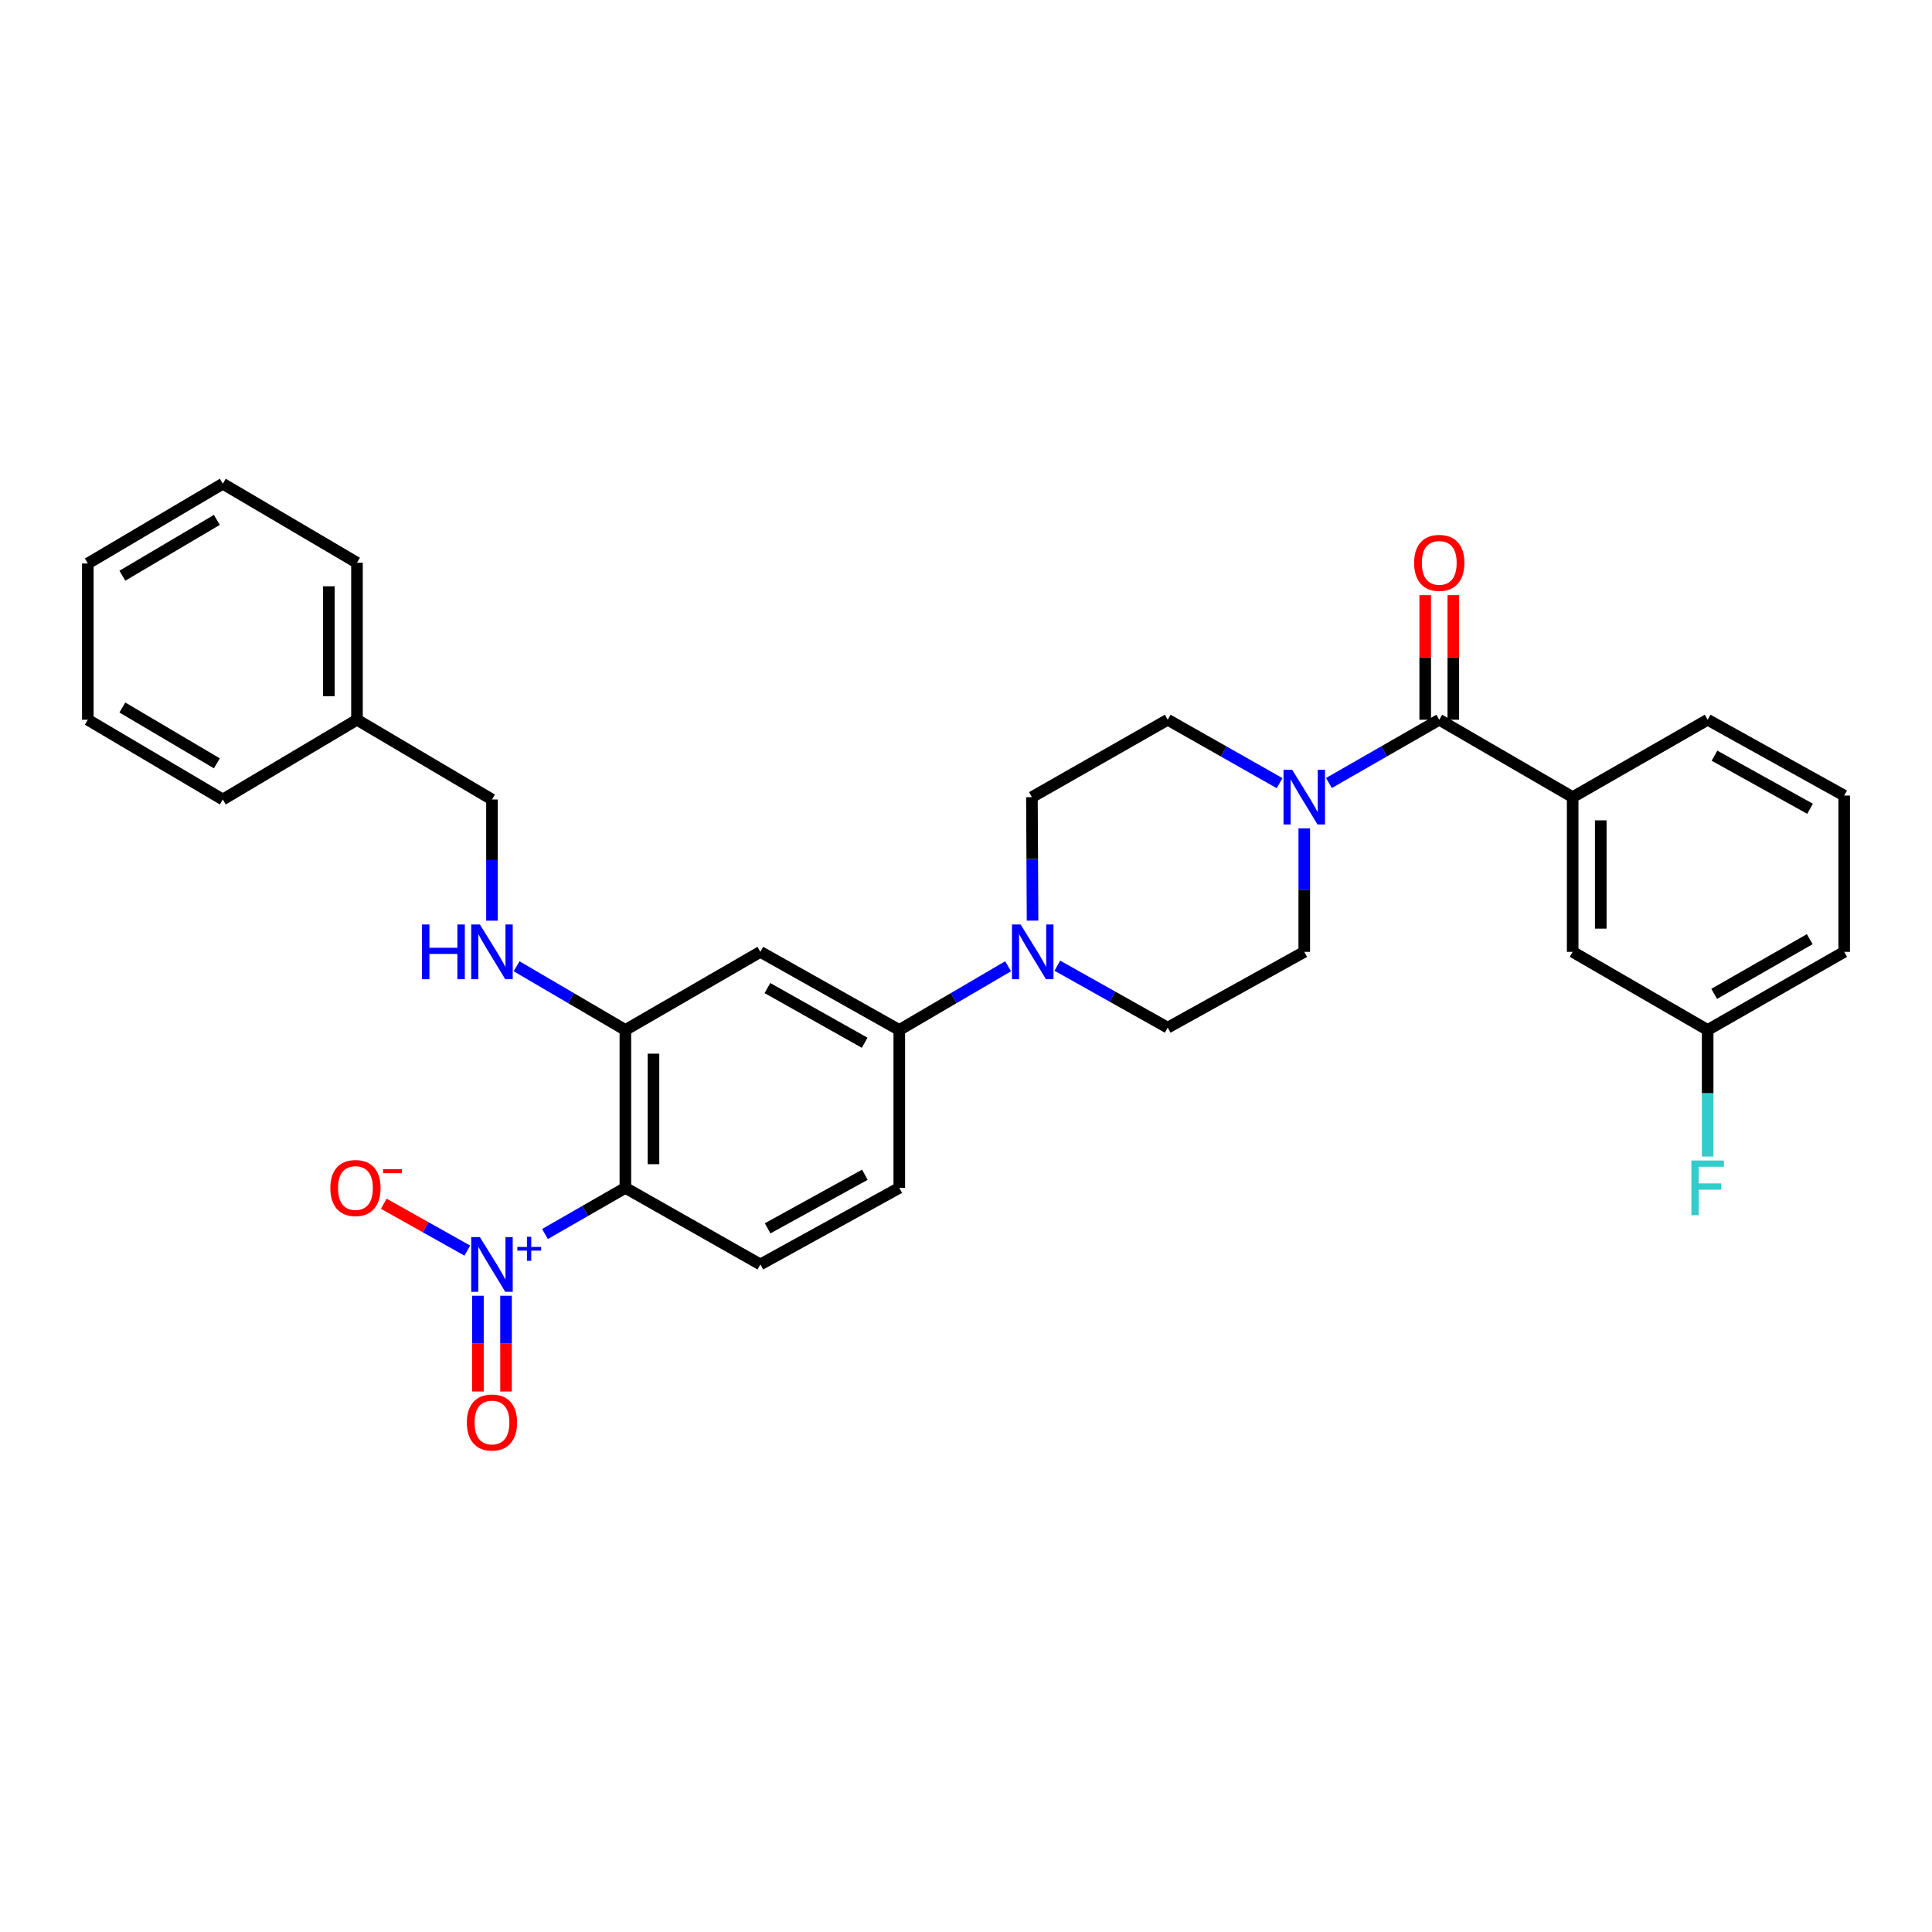 <?xml version='1.0' encoding='iso-8859-1'?>
<svg version='1.1' baseProfile='full'
              xmlns='http://www.w3.org/2000/svg'
                      xmlns:rdkit='http://www.rdkit.org/xml'
                      xmlns:xlink='http://www.w3.org/1999/xlink'
                  xml:space='preserve'
width='1000px' height='1000px' viewBox='0 0 1000 1000'>
<!-- END OF HEADER -->
<rect style='opacity:1.0;fill:#FFFFFF;stroke:none' width='1000' height='1000' x='0' y='0'> </rect>
<path class='bond-0' d='M 282.08,638.722 L 302.887,626.779' style='fill:none;fill-rule:evenodd;stroke:#0000FF;stroke-width:6px;stroke-linecap:butt;stroke-linejoin:miter;stroke-opacity:1' />
<path class='bond-0' d='M 302.887,626.779 L 323.693,614.837' style='fill:none;fill-rule:evenodd;stroke:#000000;stroke-width:6px;stroke-linecap:butt;stroke-linejoin:miter;stroke-opacity:1' />
<path class='bond-10' d='M 241.879,647.309 L 220.259,635.184' style='fill:none;fill-rule:evenodd;stroke:#0000FF;stroke-width:6px;stroke-linecap:butt;stroke-linejoin:miter;stroke-opacity:1' />
<path class='bond-10' d='M 220.259,635.184 L 198.64,623.059' style='fill:none;fill-rule:evenodd;stroke:#FF0000;stroke-width:6px;stroke-linecap:butt;stroke-linejoin:miter;stroke-opacity:1' />
<path class='bond-11' d='M 247.371,670.672 L 247.371,695.46' style='fill:none;fill-rule:evenodd;stroke:#0000FF;stroke-width:6px;stroke-linecap:butt;stroke-linejoin:miter;stroke-opacity:1' />
<path class='bond-11' d='M 247.371,695.46 L 247.371,720.247' style='fill:none;fill-rule:evenodd;stroke:#FF0000;stroke-width:6px;stroke-linecap:butt;stroke-linejoin:miter;stroke-opacity:1' />
<path class='bond-11' d='M 261.918,670.672 L 261.918,695.46' style='fill:none;fill-rule:evenodd;stroke:#0000FF;stroke-width:6px;stroke-linecap:butt;stroke-linejoin:miter;stroke-opacity:1' />
<path class='bond-11' d='M 261.918,695.46 L 261.918,720.247' style='fill:none;fill-rule:evenodd;stroke:#FF0000;stroke-width:6px;stroke-linecap:butt;stroke-linejoin:miter;stroke-opacity:1' />
<path class='bond-3' d='M 323.693,614.837 L 323.693,533.117' style='fill:none;fill-rule:evenodd;stroke:#000000;stroke-width:6px;stroke-linecap:butt;stroke-linejoin:miter;stroke-opacity:1' />
<path class='bond-3' d='M 338.24,602.579 L 338.24,545.375' style='fill:none;fill-rule:evenodd;stroke:#000000;stroke-width:6px;stroke-linecap:butt;stroke-linejoin:miter;stroke-opacity:1' />
<path class='bond-8' d='M 323.693,614.837 L 393.566,654.469' style='fill:none;fill-rule:evenodd;stroke:#000000;stroke-width:6px;stroke-linecap:butt;stroke-linejoin:miter;stroke-opacity:1' />
<path class='bond-1' d='M 744.959,372.537 L 716.399,388.911' style='fill:none;fill-rule:evenodd;stroke:#000000;stroke-width:6px;stroke-linecap:butt;stroke-linejoin:miter;stroke-opacity:1' />
<path class='bond-1' d='M 716.399,388.911 L 687.84,405.285' style='fill:none;fill-rule:evenodd;stroke:#0000FF;stroke-width:6px;stroke-linecap:butt;stroke-linejoin:miter;stroke-opacity:1' />
<path class='bond-7' d='M 744.959,372.537 L 814.008,412.597' style='fill:none;fill-rule:evenodd;stroke:#000000;stroke-width:6px;stroke-linecap:butt;stroke-linejoin:miter;stroke-opacity:1' />
<path class='bond-16' d='M 752.233,372.537 L 752.233,340.295' style='fill:none;fill-rule:evenodd;stroke:#000000;stroke-width:6px;stroke-linecap:butt;stroke-linejoin:miter;stroke-opacity:1' />
<path class='bond-16' d='M 752.233,340.295 L 752.233,308.053' style='fill:none;fill-rule:evenodd;stroke:#FF0000;stroke-width:6px;stroke-linecap:butt;stroke-linejoin:miter;stroke-opacity:1' />
<path class='bond-16' d='M 737.686,372.537 L 737.686,340.295' style='fill:none;fill-rule:evenodd;stroke:#000000;stroke-width:6px;stroke-linecap:butt;stroke-linejoin:miter;stroke-opacity:1' />
<path class='bond-16' d='M 737.686,340.295 L 737.686,308.053' style='fill:none;fill-rule:evenodd;stroke:#FF0000;stroke-width:6px;stroke-linecap:butt;stroke-linejoin:miter;stroke-opacity:1' />
<path class='bond-2' d='M 662.315,405.359 L 633.36,388.948' style='fill:none;fill-rule:evenodd;stroke:#0000FF;stroke-width:6px;stroke-linecap:butt;stroke-linejoin:miter;stroke-opacity:1' />
<path class='bond-2' d='M 633.36,388.948 L 604.405,372.537' style='fill:none;fill-rule:evenodd;stroke:#000000;stroke-width:6px;stroke-linecap:butt;stroke-linejoin:miter;stroke-opacity:1' />
<path class='bond-32' d='M 675.086,428.759 L 675.086,460.718' style='fill:none;fill-rule:evenodd;stroke:#0000FF;stroke-width:6px;stroke-linecap:butt;stroke-linejoin:miter;stroke-opacity:1' />
<path class='bond-32' d='M 675.086,460.718 L 675.086,492.677' style='fill:none;fill-rule:evenodd;stroke:#000000;stroke-width:6px;stroke-linecap:butt;stroke-linejoin:miter;stroke-opacity:1' />
<path class='bond-5' d='M 323.693,533.117 L 393.566,492.677' style='fill:none;fill-rule:evenodd;stroke:#000000;stroke-width:6px;stroke-linecap:butt;stroke-linejoin:miter;stroke-opacity:1' />
<path class='bond-9' d='M 323.693,533.117 L 295.539,516.628' style='fill:none;fill-rule:evenodd;stroke:#000000;stroke-width:6px;stroke-linecap:butt;stroke-linejoin:miter;stroke-opacity:1' />
<path class='bond-9' d='M 295.539,516.628 L 267.385,500.138' style='fill:none;fill-rule:evenodd;stroke:#0000FF;stroke-width:6px;stroke-linecap:butt;stroke-linejoin:miter;stroke-opacity:1' />
<path class='bond-4' d='M 521.792,500.137 L 493.63,516.627' style='fill:none;fill-rule:evenodd;stroke:#0000FF;stroke-width:6px;stroke-linecap:butt;stroke-linejoin:miter;stroke-opacity:1' />
<path class='bond-4' d='M 493.63,516.627 L 465.468,533.117' style='fill:none;fill-rule:evenodd;stroke:#000000;stroke-width:6px;stroke-linecap:butt;stroke-linejoin:miter;stroke-opacity:1' />
<path class='bond-14' d='M 547.276,499.833 L 575.84,515.873' style='fill:none;fill-rule:evenodd;stroke:#0000FF;stroke-width:6px;stroke-linecap:butt;stroke-linejoin:miter;stroke-opacity:1' />
<path class='bond-14' d='M 575.84,515.873 L 604.405,531.913' style='fill:none;fill-rule:evenodd;stroke:#000000;stroke-width:6px;stroke-linecap:butt;stroke-linejoin:miter;stroke-opacity:1' />
<path class='bond-15' d='M 534.449,476.515 L 534.285,444.556' style='fill:none;fill-rule:evenodd;stroke:#0000FF;stroke-width:6px;stroke-linecap:butt;stroke-linejoin:miter;stroke-opacity:1' />
<path class='bond-15' d='M 534.285,444.556 L 534.12,412.597' style='fill:none;fill-rule:evenodd;stroke:#000000;stroke-width:6px;stroke-linecap:butt;stroke-linejoin:miter;stroke-opacity:1' />
<path class='bond-31' d='M 393.566,492.677 L 465.468,533.117' style='fill:none;fill-rule:evenodd;stroke:#000000;stroke-width:6px;stroke-linecap:butt;stroke-linejoin:miter;stroke-opacity:1' />
<path class='bond-31' d='M 397.22,511.422 L 447.551,539.73' style='fill:none;fill-rule:evenodd;stroke:#000000;stroke-width:6px;stroke-linecap:butt;stroke-linejoin:miter;stroke-opacity:1' />
<path class='bond-6' d='M 465.468,533.117 L 465.468,614.837' style='fill:none;fill-rule:evenodd;stroke:#000000;stroke-width:6px;stroke-linecap:butt;stroke-linejoin:miter;stroke-opacity:1' />
<path class='bond-17' d='M 814.008,412.597 L 814.008,492.677' style='fill:none;fill-rule:evenodd;stroke:#000000;stroke-width:6px;stroke-linecap:butt;stroke-linejoin:miter;stroke-opacity:1' />
<path class='bond-17' d='M 828.554,424.609 L 828.554,480.665' style='fill:none;fill-rule:evenodd;stroke:#000000;stroke-width:6px;stroke-linecap:butt;stroke-linejoin:miter;stroke-opacity:1' />
<path class='bond-23' d='M 814.008,412.597 L 883.881,372.537' style='fill:none;fill-rule:evenodd;stroke:#000000;stroke-width:6px;stroke-linecap:butt;stroke-linejoin:miter;stroke-opacity:1' />
<path class='bond-18' d='M 393.566,654.469 L 465.468,614.837' style='fill:none;fill-rule:evenodd;stroke:#000000;stroke-width:6px;stroke-linecap:butt;stroke-linejoin:miter;stroke-opacity:1' />
<path class='bond-18' d='M 397.329,635.784 L 447.66,608.042' style='fill:none;fill-rule:evenodd;stroke:#000000;stroke-width:6px;stroke-linecap:butt;stroke-linejoin:miter;stroke-opacity:1' />
<path class='bond-19' d='M 254.645,476.545 L 254.645,445.181' style='fill:none;fill-rule:evenodd;stroke:#0000FF;stroke-width:6px;stroke-linecap:butt;stroke-linejoin:miter;stroke-opacity:1' />
<path class='bond-19' d='M 254.645,445.181 L 254.645,413.817' style='fill:none;fill-rule:evenodd;stroke:#000000;stroke-width:6px;stroke-linecap:butt;stroke-linejoin:miter;stroke-opacity:1' />
<path class='bond-12' d='M 675.086,492.677 L 604.405,531.913' style='fill:none;fill-rule:evenodd;stroke:#000000;stroke-width:6px;stroke-linecap:butt;stroke-linejoin:miter;stroke-opacity:1' />
<path class='bond-13' d='M 604.405,372.537 L 534.12,412.597' style='fill:none;fill-rule:evenodd;stroke:#000000;stroke-width:6px;stroke-linecap:butt;stroke-linejoin:miter;stroke-opacity:1' />
<path class='bond-20' d='M 814.008,492.677 L 883.881,533.117' style='fill:none;fill-rule:evenodd;stroke:#000000;stroke-width:6px;stroke-linecap:butt;stroke-linejoin:miter;stroke-opacity:1' />
<path class='bond-22' d='M 254.645,413.817 L 184.772,372.537' style='fill:none;fill-rule:evenodd;stroke:#000000;stroke-width:6px;stroke-linecap:butt;stroke-linejoin:miter;stroke-opacity:1' />
<path class='bond-21' d='M 883.881,533.117 L 883.881,565.875' style='fill:none;fill-rule:evenodd;stroke:#000000;stroke-width:6px;stroke-linecap:butt;stroke-linejoin:miter;stroke-opacity:1' />
<path class='bond-21' d='M 883.881,565.875 L 883.881,598.634' style='fill:none;fill-rule:evenodd;stroke:#33CCCC;stroke-width:6px;stroke-linecap:butt;stroke-linejoin:miter;stroke-opacity:1' />
<path class='bond-34' d='M 883.881,533.117 L 954.545,492.677' style='fill:none;fill-rule:evenodd;stroke:#000000;stroke-width:6px;stroke-linecap:butt;stroke-linejoin:miter;stroke-opacity:1' />
<path class='bond-34' d='M 887.255,514.425 L 936.72,486.117' style='fill:none;fill-rule:evenodd;stroke:#000000;stroke-width:6px;stroke-linecap:butt;stroke-linejoin:miter;stroke-opacity:1' />
<path class='bond-26' d='M 184.772,372.537 L 184.772,291.261' style='fill:none;fill-rule:evenodd;stroke:#000000;stroke-width:6px;stroke-linecap:butt;stroke-linejoin:miter;stroke-opacity:1' />
<path class='bond-26' d='M 170.225,360.345 L 170.225,303.452' style='fill:none;fill-rule:evenodd;stroke:#000000;stroke-width:6px;stroke-linecap:butt;stroke-linejoin:miter;stroke-opacity:1' />
<path class='bond-27' d='M 184.772,372.537 L 115.327,413.817' style='fill:none;fill-rule:evenodd;stroke:#000000;stroke-width:6px;stroke-linecap:butt;stroke-linejoin:miter;stroke-opacity:1' />
<path class='bond-24' d='M 883.881,372.537 L 954.545,411.789' style='fill:none;fill-rule:evenodd;stroke:#000000;stroke-width:6px;stroke-linecap:butt;stroke-linejoin:miter;stroke-opacity:1' />
<path class='bond-24' d='M 887.417,391.141 L 936.882,418.618' style='fill:none;fill-rule:evenodd;stroke:#000000;stroke-width:6px;stroke-linecap:butt;stroke-linejoin:miter;stroke-opacity:1' />
<path class='bond-25' d='M 954.545,411.789 L 954.545,492.677' style='fill:none;fill-rule:evenodd;stroke:#000000;stroke-width:6px;stroke-linecap:butt;stroke-linejoin:miter;stroke-opacity:1' />
<path class='bond-29' d='M 184.772,291.261 L 115.327,250.376' style='fill:none;fill-rule:evenodd;stroke:#000000;stroke-width:6px;stroke-linecap:butt;stroke-linejoin:miter;stroke-opacity:1' />
<path class='bond-28' d='M 115.327,413.817 L 45.455,372.537' style='fill:none;fill-rule:evenodd;stroke:#000000;stroke-width:6px;stroke-linecap:butt;stroke-linejoin:miter;stroke-opacity:1' />
<path class='bond-28' d='M 112.246,395.101 L 63.335,366.204' style='fill:none;fill-rule:evenodd;stroke:#000000;stroke-width:6px;stroke-linecap:butt;stroke-linejoin:miter;stroke-opacity:1' />
<path class='bond-30' d='M 45.455,372.537 L 45.455,291.657' style='fill:none;fill-rule:evenodd;stroke:#000000;stroke-width:6px;stroke-linecap:butt;stroke-linejoin:miter;stroke-opacity:1' />
<path class='bond-33' d='M 115.327,250.376 L 45.455,291.657' style='fill:none;fill-rule:evenodd;stroke:#000000;stroke-width:6px;stroke-linecap:butt;stroke-linejoin:miter;stroke-opacity:1' />
<path class='bond-33' d='M 112.246,269.093 L 63.335,297.989' style='fill:none;fill-rule:evenodd;stroke:#000000;stroke-width:6px;stroke-linecap:butt;stroke-linejoin:miter;stroke-opacity:1' />
<path  class='atom-0' d='M 248.385 640.309
L 257.665 655.309
Q 258.585 656.789, 260.065 659.469
Q 261.545 662.149, 261.625 662.309
L 261.625 640.309
L 265.385 640.309
L 265.385 668.629
L 261.505 668.629
L 251.545 652.229
Q 250.385 650.309, 249.145 648.109
Q 247.945 645.909, 247.585 645.229
L 247.585 668.629
L 243.905 668.629
L 243.905 640.309
L 248.385 640.309
' fill='#0000FF'/>
<path  class='atom-0' d='M 267.761 645.414
L 272.75 645.414
L 272.75 640.16
L 274.968 640.16
L 274.968 645.414
L 280.09 645.414
L 280.09 647.314
L 274.968 647.314
L 274.968 652.594
L 272.75 652.594
L 272.75 647.314
L 267.761 647.314
L 267.761 645.414
' fill='#0000FF'/>
<path  class='atom-3' d='M 668.826 398.437
L 678.106 413.437
Q 679.026 414.917, 680.506 417.597
Q 681.986 420.277, 682.066 420.437
L 682.066 398.437
L 685.826 398.437
L 685.826 426.757
L 681.946 426.757
L 671.986 410.357
Q 670.826 408.437, 669.586 406.237
Q 668.386 404.037, 668.026 403.357
L 668.026 426.757
L 664.346 426.757
L 664.346 398.437
L 668.826 398.437
' fill='#0000FF'/>
<path  class='atom-5' d='M 528.272 478.517
L 537.552 493.517
Q 538.472 494.997, 539.952 497.677
Q 541.432 500.357, 541.512 500.517
L 541.512 478.517
L 545.272 478.517
L 545.272 506.837
L 541.392 506.837
L 531.432 490.437
Q 530.272 488.517, 529.032 486.317
Q 527.832 484.117, 527.472 483.437
L 527.472 506.837
L 523.792 506.837
L 523.792 478.517
L 528.272 478.517
' fill='#0000FF'/>
<path  class='atom-10' d='M 218.425 478.517
L 222.265 478.517
L 222.265 490.557
L 236.745 490.557
L 236.745 478.517
L 240.585 478.517
L 240.585 506.837
L 236.745 506.837
L 236.745 493.757
L 222.265 493.757
L 222.265 506.837
L 218.425 506.837
L 218.425 478.517
' fill='#0000FF'/>
<path  class='atom-10' d='M 248.385 478.517
L 257.665 493.517
Q 258.585 494.997, 260.065 497.677
Q 261.545 500.357, 261.625 500.517
L 261.625 478.517
L 265.385 478.517
L 265.385 506.837
L 261.505 506.837
L 251.545 490.437
Q 250.385 488.517, 249.145 486.317
Q 247.945 484.117, 247.585 483.437
L 247.585 506.837
L 243.905 506.837
L 243.905 478.517
L 248.385 478.517
' fill='#0000FF'/>
<path  class='atom-11' d='M 170.98 614.917
Q 170.98 608.117, 174.34 604.317
Q 177.7 600.517, 183.98 600.517
Q 190.26 600.517, 193.62 604.317
Q 196.98 608.117, 196.98 614.917
Q 196.98 621.797, 193.58 625.717
Q 190.18 629.597, 183.98 629.597
Q 177.74 629.597, 174.34 625.717
Q 170.98 621.837, 170.98 614.917
M 183.98 626.397
Q 188.3 626.397, 190.62 623.517
Q 192.98 620.597, 192.98 614.917
Q 192.98 609.357, 190.62 606.557
Q 188.3 603.717, 183.98 603.717
Q 179.66 603.717, 177.3 606.517
Q 174.98 609.317, 174.98 614.917
Q 174.98 620.637, 177.3 623.517
Q 179.66 626.397, 183.98 626.397
' fill='#FF0000'/>
<path  class='atom-11' d='M 198.3 605.139
L 207.989 605.139
L 207.989 607.251
L 198.3 607.251
L 198.3 605.139
' fill='#FF0000'/>
<path  class='atom-12' d='M 241.645 736.285
Q 241.645 729.485, 245.005 725.685
Q 248.365 721.885, 254.645 721.885
Q 260.925 721.885, 264.285 725.685
Q 267.645 729.485, 267.645 736.285
Q 267.645 743.165, 264.245 747.085
Q 260.845 750.965, 254.645 750.965
Q 248.405 750.965, 245.005 747.085
Q 241.645 743.205, 241.645 736.285
M 254.645 747.765
Q 258.965 747.765, 261.285 744.885
Q 263.645 741.965, 263.645 736.285
Q 263.645 730.725, 261.285 727.925
Q 258.965 725.085, 254.645 725.085
Q 250.325 725.085, 247.965 727.885
Q 245.645 730.685, 245.645 736.285
Q 245.645 742.005, 247.965 744.885
Q 250.325 747.765, 254.645 747.765
' fill='#FF0000'/>
<path  class='atom-17' d='M 731.959 291.341
Q 731.959 284.541, 735.319 280.741
Q 738.679 276.941, 744.959 276.941
Q 751.239 276.941, 754.599 280.741
Q 757.959 284.541, 757.959 291.341
Q 757.959 298.221, 754.559 302.141
Q 751.159 306.021, 744.959 306.021
Q 738.719 306.021, 735.319 302.141
Q 731.959 298.261, 731.959 291.341
M 744.959 302.821
Q 749.279 302.821, 751.599 299.941
Q 753.959 297.021, 753.959 291.341
Q 753.959 285.781, 751.599 282.981
Q 749.279 280.141, 744.959 280.141
Q 740.639 280.141, 738.279 282.941
Q 735.959 285.741, 735.959 291.341
Q 735.959 297.061, 738.279 299.941
Q 740.639 302.821, 744.959 302.821
' fill='#FF0000'/>
<path  class='atom-22' d='M 875.461 600.677
L 892.301 600.677
L 892.301 603.917
L 879.261 603.917
L 879.261 612.517
L 890.861 612.517
L 890.861 615.797
L 879.261 615.797
L 879.261 628.997
L 875.461 628.997
L 875.461 600.677
' fill='#33CCCC'/>
</svg>
